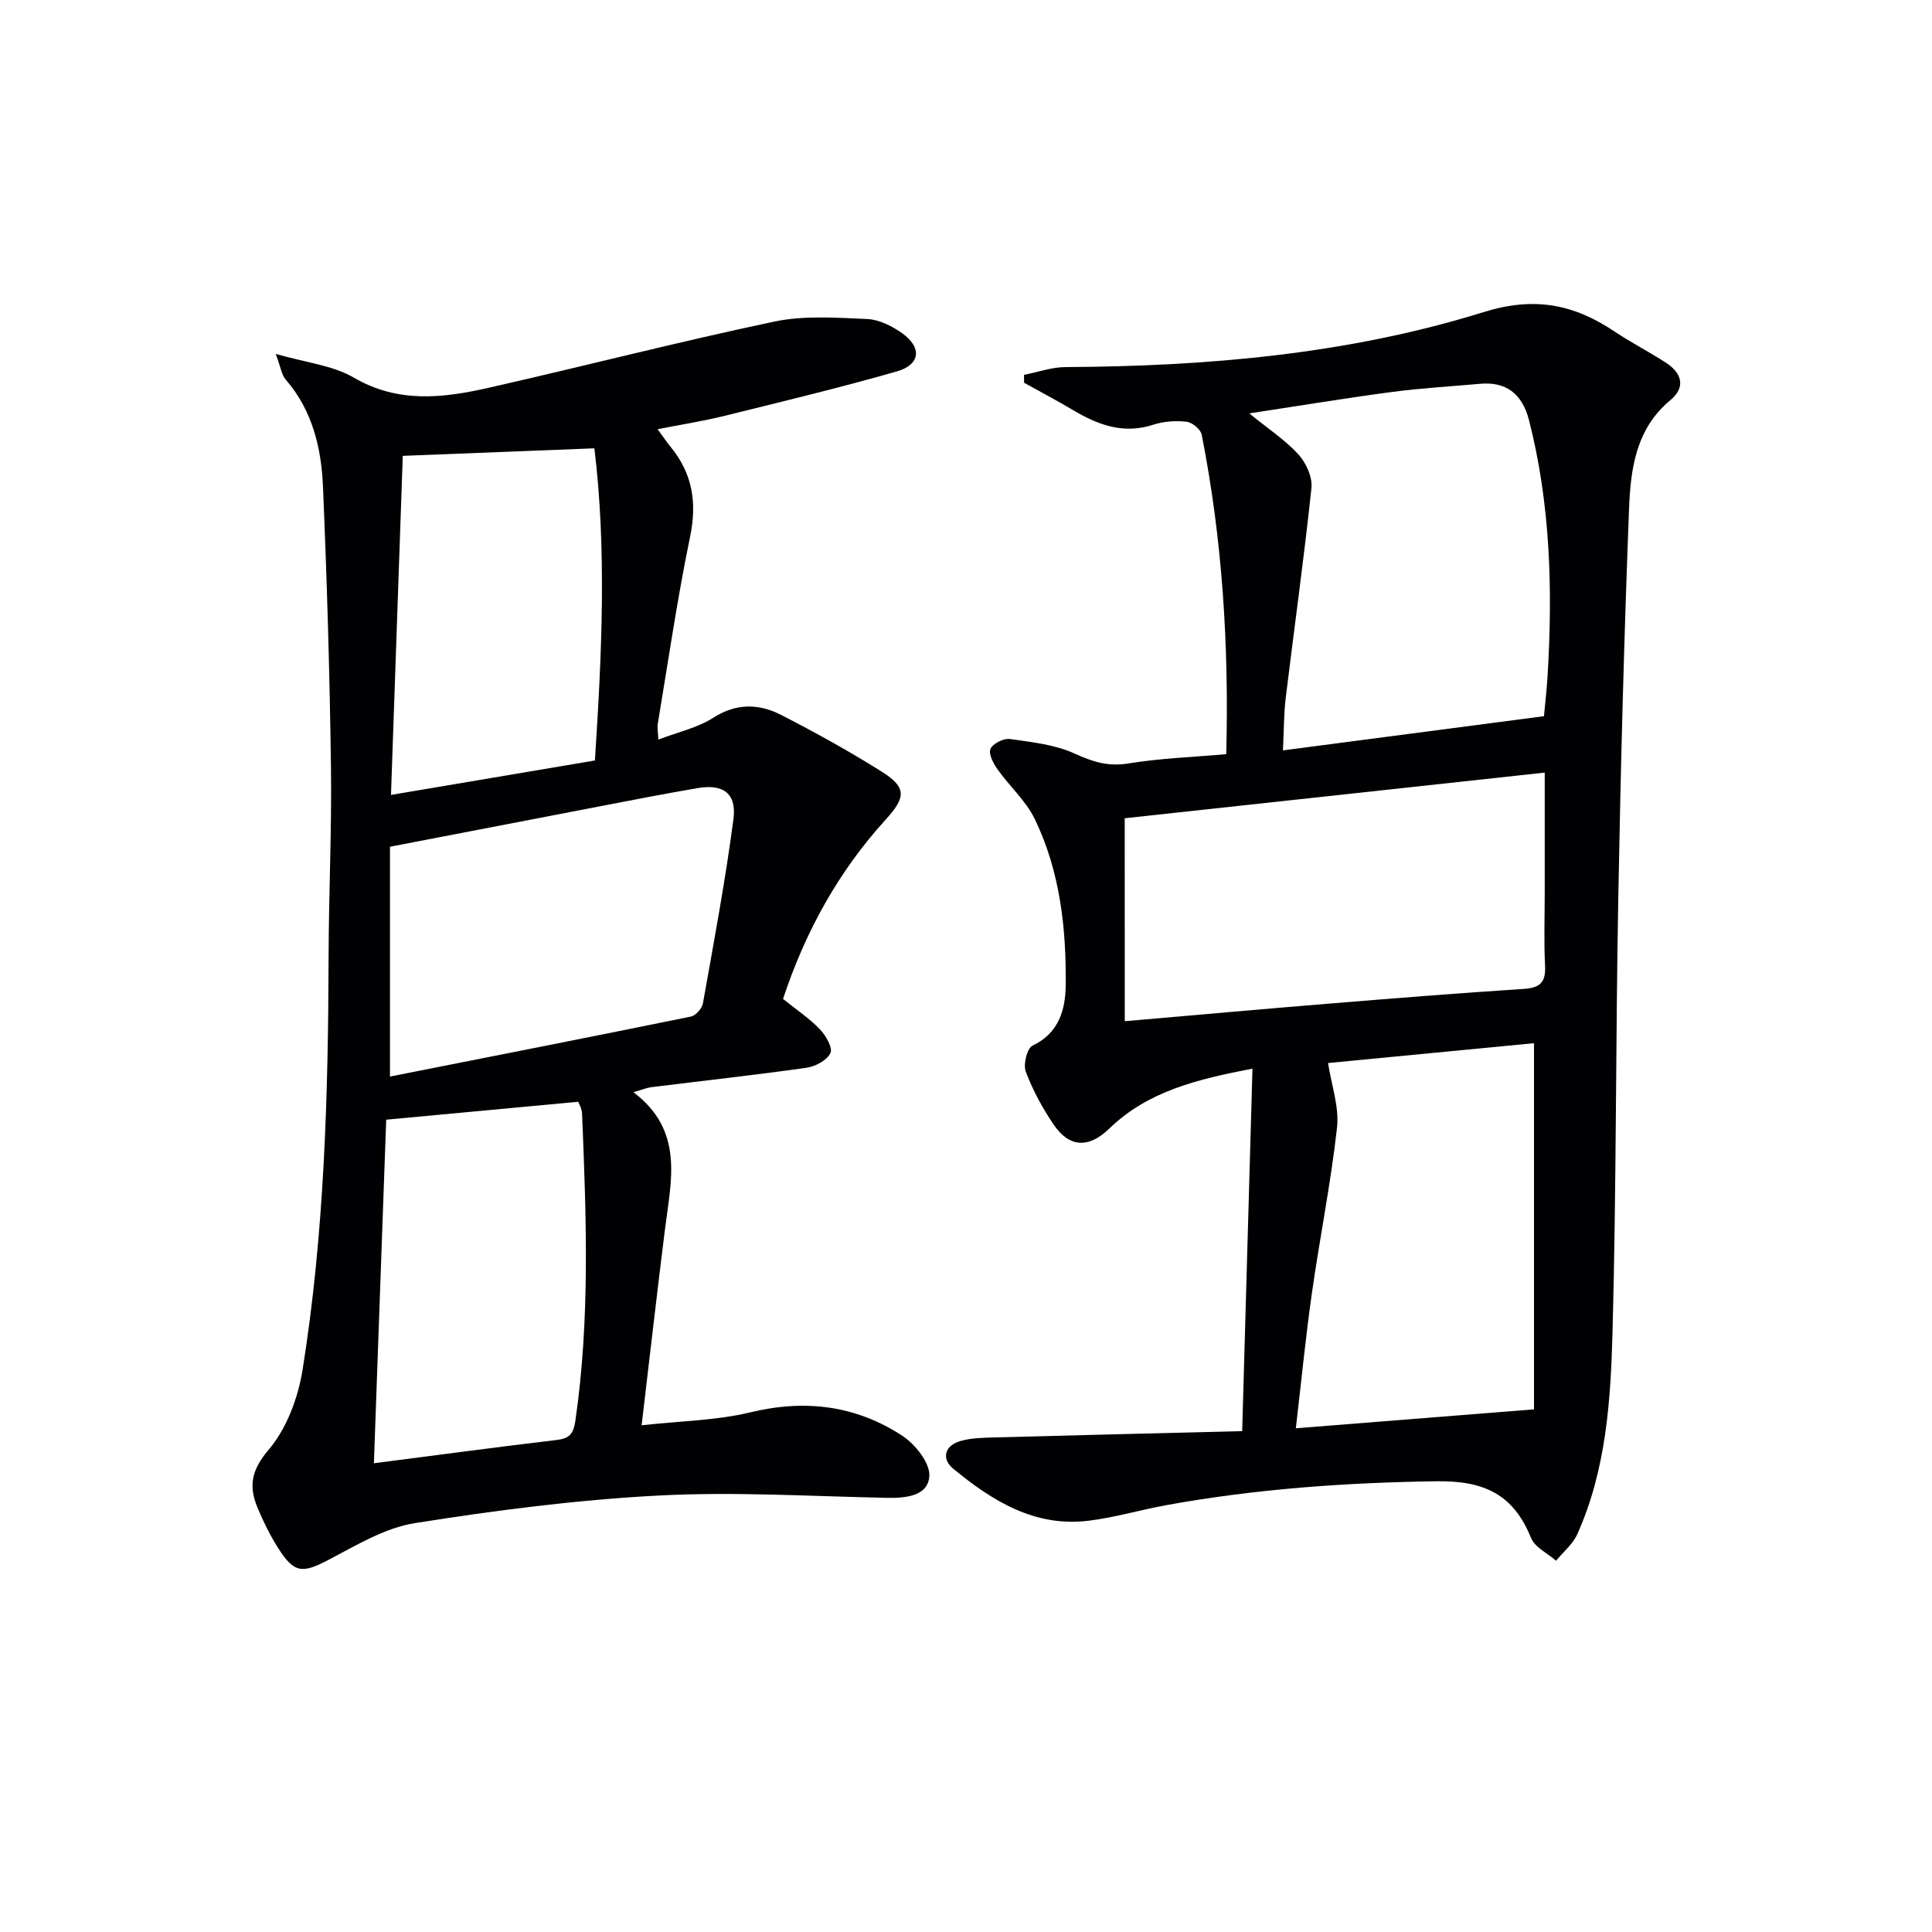 <svg enable-background="new 0 0 400 400" viewBox="0 0 400 400" xmlns="http://www.w3.org/2000/svg"><g fill="#010104"><path d="m253.88 156.14c.58-22.69-.82-44.53-5.08-66.14-.22-1.1-1.95-2.55-3.11-2.68-2.26-.26-4.74-.1-6.9.61-6.12 2-11.35.1-16.5-2.95-3.37-2-6.84-3.83-10.27-5.74 0-.54-.01-1.09-.01-1.63 2.85-.56 5.7-1.59 8.55-1.61 29.37-.16 58.54-2.65 86.63-11.39 10.5-3.27 18.66-1.62 27.09 4.03 3.45 2.31 7.17 4.2 10.65 6.47 3.27 2.13 4.15 5.05.9 7.74-7.2 5.97-8.24 14.35-8.56 22.61-1.03 26.77-1.73 53.56-2.22 80.35-.55 29.97-.39 59.95-1.19 89.91-.38 14.23-1.32 28.61-7.31 41.94-.93 2.06-2.9 3.66-4.39 5.47-1.78-1.56-4.39-2.77-5.18-4.73-3.67-9.04-9.71-11.87-19.64-11.72-18.83.28-37.44 1.59-55.94 4.96-5.38.98-10.68 2.57-16.09 3.22-11.12 1.34-19.9-4.14-27.98-10.8-2.41-1.99-1.81-4.72 1.44-5.69 2.18-.65 4.58-.69 6.9-.76 16.93-.46 33.86-.87 51.51-1.31.71-25.15 1.41-49.69 2.13-75.05-11.45 2.21-21.64 4.65-29.64 12.41-4.21 4.08-8.23 4.01-11.52-.82-2.32-3.41-4.33-7.14-5.78-10.99-.56-1.48.28-4.84 1.41-5.37 5.48-2.58 6.8-7.49 6.86-12.42.14-11.85-1.16-23.65-6.4-34.48-1.83-3.78-5.22-6.78-7.7-10.28-.87-1.22-1.91-3.18-1.48-4.22.45-1.1 2.69-2.25 3.96-2.08 4.56.64 9.35 1.14 13.45 3.01 3.75 1.71 6.96 2.75 11.17 2.05 6.63-1.08 13.4-1.31 20.24-1.92zm-21.01 55.29c14.72-1.27 28.26-2.5 41.8-3.6 13.57-1.11 27.15-2.21 40.73-3.08 3.37-.22 4.67-1.28 4.49-4.76-.26-5.15-.07-10.32-.07-15.48 0-7.95 0-15.89 0-24.55-29.59 3.21-58.51 6.36-86.96 9.45.01 14.67.01 28.05.01 42.02zm86.79-63.15c.25-2.77.59-5.55.75-8.34 1.07-17.82.61-35.55-3.85-52.96-1.42-5.55-4.85-7.99-10.1-7.52-6.11.55-12.25.89-18.32 1.7-9.64 1.28-19.23 2.87-29.49 4.43 3.93 3.2 7.43 5.5 10.17 8.49 1.59 1.74 2.94 4.71 2.7 6.95-1.53 14.5-3.56 28.95-5.32 43.42-.41 3.35-.37 6.75-.58 10.91 18.37-2.4 35.93-4.7 54.04-7.08zm-2.06 143.51c0-25.7 0-50.68 0-75.81-14.49 1.4-29.12 2.81-42.64 4.11.7 4.57 2.33 9.07 1.86 13.34-1.28 11.52-3.59 22.91-5.22 34.4-1.3 9.14-2.19 18.33-3.31 27.88 16.48-1.32 32.27-2.57 49.31-3.92z"/><path d="m162.12 206.82c2.8 2.25 5.46 4.03 7.63 6.28 1.23 1.28 2.7 3.85 2.18 4.93-.72 1.5-3.12 2.78-4.96 3.04-10.69 1.51-21.42 2.69-32.13 4.02-.92.11-1.8.5-3.69 1.04 10.55 7.99 7.79 18.28 6.53 28.35-1.65 13.17-3.15 26.35-4.84 40.61 7.89-.88 15.4-.97 22.51-2.68 11.37-2.75 21.87-1.43 31.48 4.86 2.68 1.76 5.77 5.66 5.58 8.37-.29 4.1-4.83 4.55-8.76 4.47-15.8-.31-31.65-1.31-47.4-.47-16.86.89-33.7 3.06-50.38 5.71-6.16.98-12.03 4.55-17.72 7.53-5.51 2.89-7.19 2.93-10.53-2.32-1.68-2.64-3.09-5.5-4.3-8.4-1.85-4.42-1.32-7.76 2.28-11.98 3.73-4.38 6.11-10.74 7.04-16.55 4.53-28.31 5.31-56.92 5.39-85.55.04-13.15.67-26.3.49-39.44-.26-19.29-.83-38.58-1.65-57.86-.34-8.02-2.17-15.79-7.71-22.18-.87-1-1.05-2.61-2.07-5.33 6.25 1.81 11.78 2.36 16.14 4.9 9.21 5.38 18.52 4.25 27.96 2.11 19.73-4.47 39.33-9.53 59.12-13.7 6.18-1.3 12.82-.8 19.22-.53 2.47.1 5.16 1.46 7.25 2.94 4.16 2.97 3.78 6.51-1.11 7.91-11.78 3.37-23.7 6.24-35.6 9.18-4.45 1.1-8.99 1.81-13.92 2.78 1.13 1.54 1.85 2.63 2.67 3.63 4.54 5.52 5.53 11.52 4.06 18.61-2.65 12.82-4.53 25.8-6.69 38.73-.15.92.06 1.89.12 3.29 4.04-1.55 8.09-2.42 11.35-4.51 4.83-3.1 9.52-2.93 14.13-.56 7.09 3.64 14.08 7.51 20.82 11.75 5.19 3.26 4.88 5.37.77 9.88-9.75 10.71-16.64 23.15-21.26 37.14zm-81.38 16.07c21.18-4.19 41.76-8.23 62.3-12.42 1-.2 2.3-1.67 2.49-2.72 2.26-12.69 4.64-25.37 6.32-38.15.7-5.34-2.12-7.32-7.35-6.44-6.53 1.11-13.03 2.38-19.53 3.63-14.6 2.8-29.2 5.63-44.23 8.52zm-3.33 80.06c13.23-1.7 25.53-3.36 37.86-4.82 2.63-.31 3.46-1.27 3.85-3.95 3.08-21.16 2.26-42.39 1.39-63.62-.04-1.07-.68-2.11-.8-2.45-13.35 1.25-26.26 2.45-39.75 3.71-.82 22.71-1.66 46.06-2.55 71.13zm5.98-208.57c-.8 22.92-1.62 46.57-2.44 70.2 14.22-2.4 28.06-4.74 42.22-7.13 1.43-21.99 2.45-43.62-.11-64.63-13.48.53-26.2 1.03-39.67 1.56z"/></g></svg>